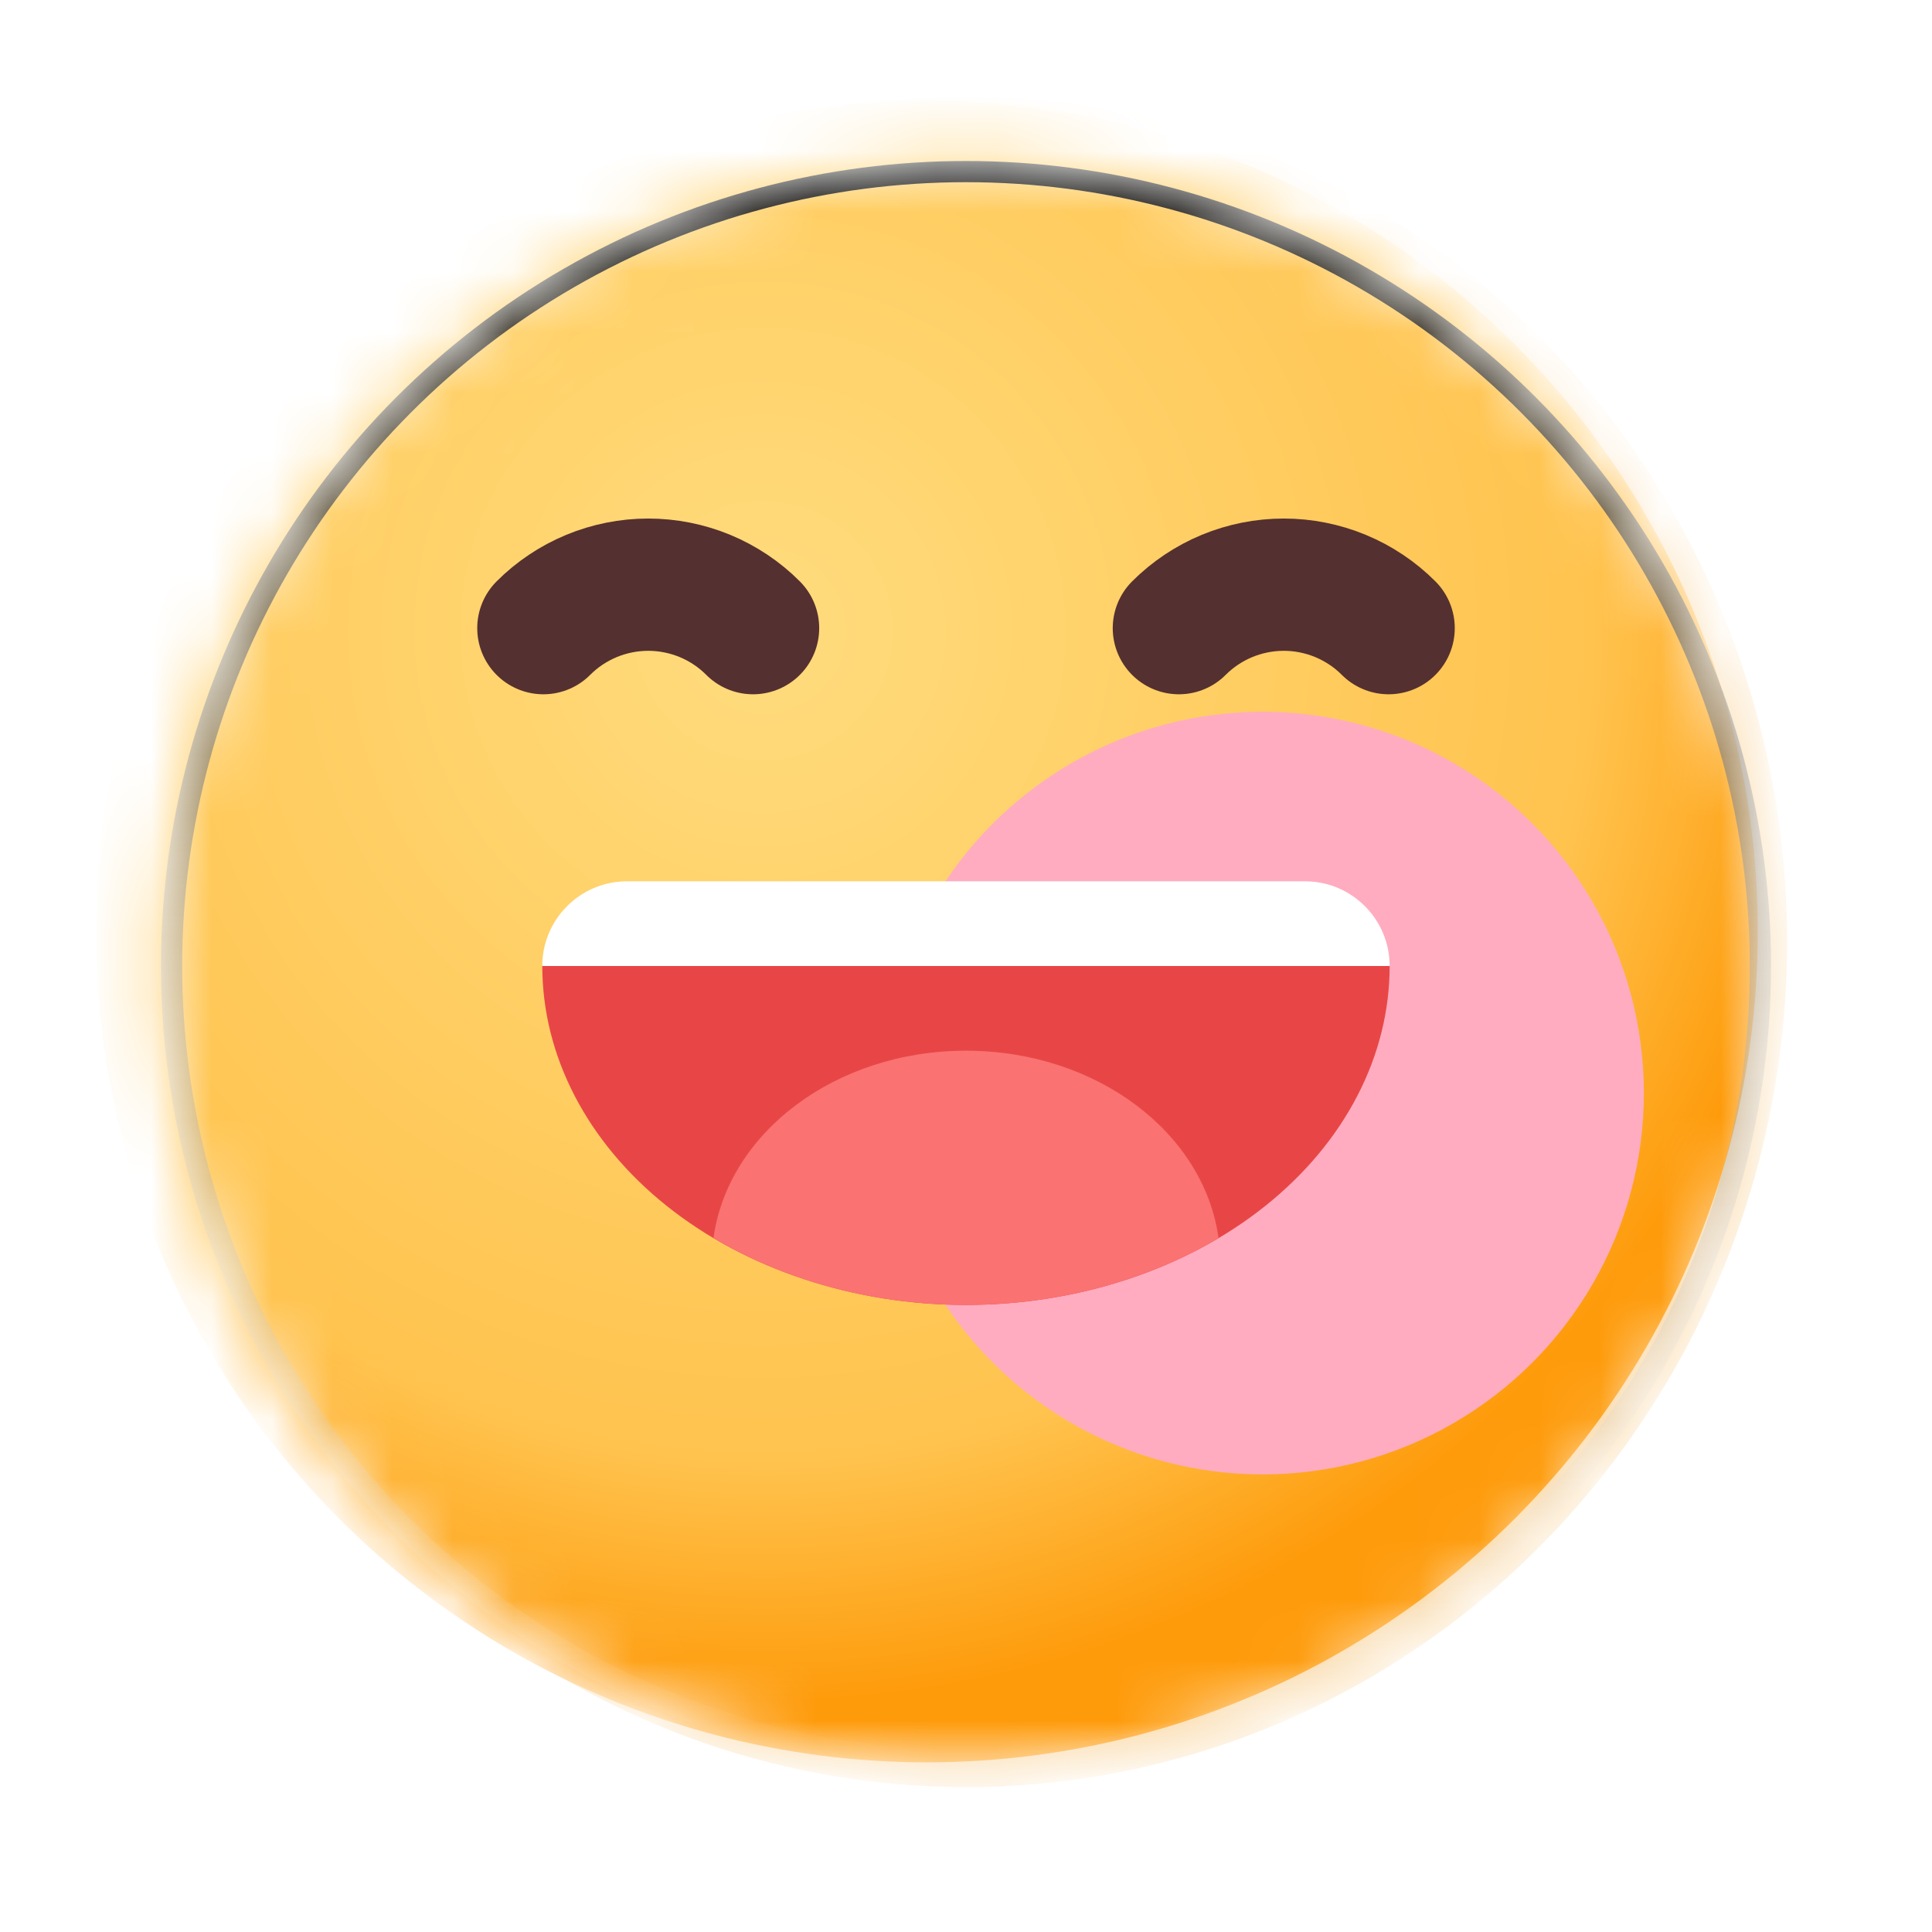 <svg width="32" height="32" viewBox="0 0 32 32" fill="none" xmlns="http://www.w3.org/2000/svg">
<mask id="mask0_13987_31017" style="mask-type:alpha" maskUnits="userSpaceOnUse" x="2" y="2" width="28" height="28">
<circle cx="16" cy="16" r="13.333" fill="url(#paint0_radial_13987_31017)"/>
</mask>
<g mask="url(#mask0_13987_31017)">
<ellipse cx="16" cy="15.6" rx="13.6" ry="14" fill="url(#paint1_radial_13987_31017)"/>
<g filter="url(#filter0_i_13987_31017)">
<ellipse cx="16.16" cy="16.639" rx="13.761" ry="13.761" fill="url(#paint2_radial_13987_31017)"/>
</g>
<g filter="url(#filter1_f_13987_31017)">
<ellipse cx="20.912" cy="18.105" rx="6.316" ry="6.316" fill="#FFACC0"/>
</g>
<path d="M12.473 10.404C12.245 10.175 11.975 9.995 11.677 9.871C11.379 9.748 11.059 9.684 10.737 9.684C10.414 9.684 10.095 9.748 9.797 9.871C9.499 9.995 9.228 10.175 9 10.404" stroke="#553030" stroke-width="2.191" stroke-linecap="round"/>
<path d="M23 10.404C22.772 10.175 22.501 9.995 22.203 9.871C21.905 9.748 21.586 9.684 21.263 9.684C20.941 9.684 20.621 9.748 20.323 9.871C20.025 9.995 19.755 10.175 19.526 10.404" stroke="#553030" stroke-width="2.191" stroke-linecap="round"/>
<path d="M23.017 16C23.017 16.737 22.836 17.467 22.483 18.148C22.131 18.829 21.614 19.448 20.962 19.97C20.311 20.491 19.537 20.904 18.686 21.186C17.834 21.469 16.922 21.614 16 21.614C15.078 21.614 14.166 21.469 13.315 21.186C12.463 20.904 11.69 20.491 11.038 19.97C10.386 19.448 9.869 18.829 9.517 18.148C9.164 17.467 8.982 16.737 8.982 16L16 16H23.017Z" fill="#E84646"/>
<path d="M8.982 16C8.982 15.225 9.611 14.597 10.386 14.597H21.614C22.389 14.597 23.017 15.225 23.017 16H8.982Z" fill="white"/>
<path fill-rule="evenodd" clip-rule="evenodd" d="M20.183 20.508C19.721 20.782 19.219 21.01 18.685 21.186C17.834 21.469 16.922 21.614 16 21.614C15.078 21.614 14.166 21.469 13.314 21.186C12.781 21.01 12.278 20.781 11.817 20.507C12.058 18.76 13.839 17.403 16 17.403C18.161 17.403 19.942 18.76 20.183 20.508Z" fill="#FA7272"/>
<circle cx="16" cy="16" r="13.158" stroke="url(#paint3_linear_13987_31017)" stroke-width="0.351" style="mix-blend-mode:soft-light"/>
</g>
<defs>
<filter id="filter0_i_13987_31017" x="1.593" y="1.669" width="28.328" height="28.731" filterUnits="userSpaceOnUse" color-interpolation-filters="sRGB">
<feFlood flood-opacity="0" result="BackgroundImageFix"/>
<feBlend mode="normal" in="SourceGraphic" in2="BackgroundImageFix" result="shape"/>
<feColorMatrix in="SourceAlpha" type="matrix" values="0 0 0 0 0 0 0 0 0 0 0 0 0 0 0 0 0 0 127 0" result="hardAlpha"/>
<feOffset dx="-0.807" dy="-1.21"/>
<feGaussianBlur stdDeviation="1.109"/>
<feComposite in2="hardAlpha" operator="arithmetic" k2="-1" k3="1"/>
<feColorMatrix type="matrix" values="0 0 0 0 1 0 0 0 0 1 0 0 0 0 1 0 0 0 0.35 0"/>
<feBlend mode="normal" in2="shape" result="effect1_innerShadow_13987_31017"/>
</filter>
<filter id="filter1_f_13987_31017" x="4.079" y="1.272" width="33.667" height="33.667" filterUnits="userSpaceOnUse" color-interpolation-filters="sRGB">
<feFlood flood-opacity="0" result="BackgroundImageFix"/>
<feBlend mode="normal" in="SourceGraphic" in2="BackgroundImageFix" result="shape"/>
<feGaussianBlur stdDeviation="5.259" result="effect1_foregroundBlur_13987_31017"/>
</filter>
<radialGradient id="paint0_radial_13987_31017" cx="0" cy="0" r="1" gradientUnits="userSpaceOnUse" gradientTransform="translate(13.193 8.281) rotate(50.906) scale(14.467)">
<stop stop-color="#FFFDF4"/>
<stop offset="1" stop-color="#FFE4BB"/>
</radialGradient>
<radialGradient id="paint1_radial_13987_31017" cx="0" cy="0" r="1" gradientUnits="userSpaceOnUse" gradientTransform="translate(10.56 7.9) rotate(57.644) scale(19.059 18.831)">
<stop stop-color="#FFFDF4"/>
<stop offset="1" stop-color="#FAD9A7"/>
</radialGradient>
<radialGradient id="paint2_radial_13987_31017" cx="0" cy="0" r="1" gradientUnits="userSpaceOnUse" gradientTransform="translate(13.52 11.635) rotate(63.631) scale(18.151)">
<stop stop-color="#FFDC7E"/>
<stop offset="0.755" stop-color="#FFC34E"/>
<stop offset="0.975" stop-color="#FE9B0B"/>
</radialGradient>
<linearGradient id="paint3_linear_13987_31017" x1="16" y1="2.667" x2="16" y2="29.333" gradientUnits="userSpaceOnUse">
<stop/>
<stop offset="1" stop-color="white" stop-opacity="0"/>
</linearGradient>
</defs>
</svg>
